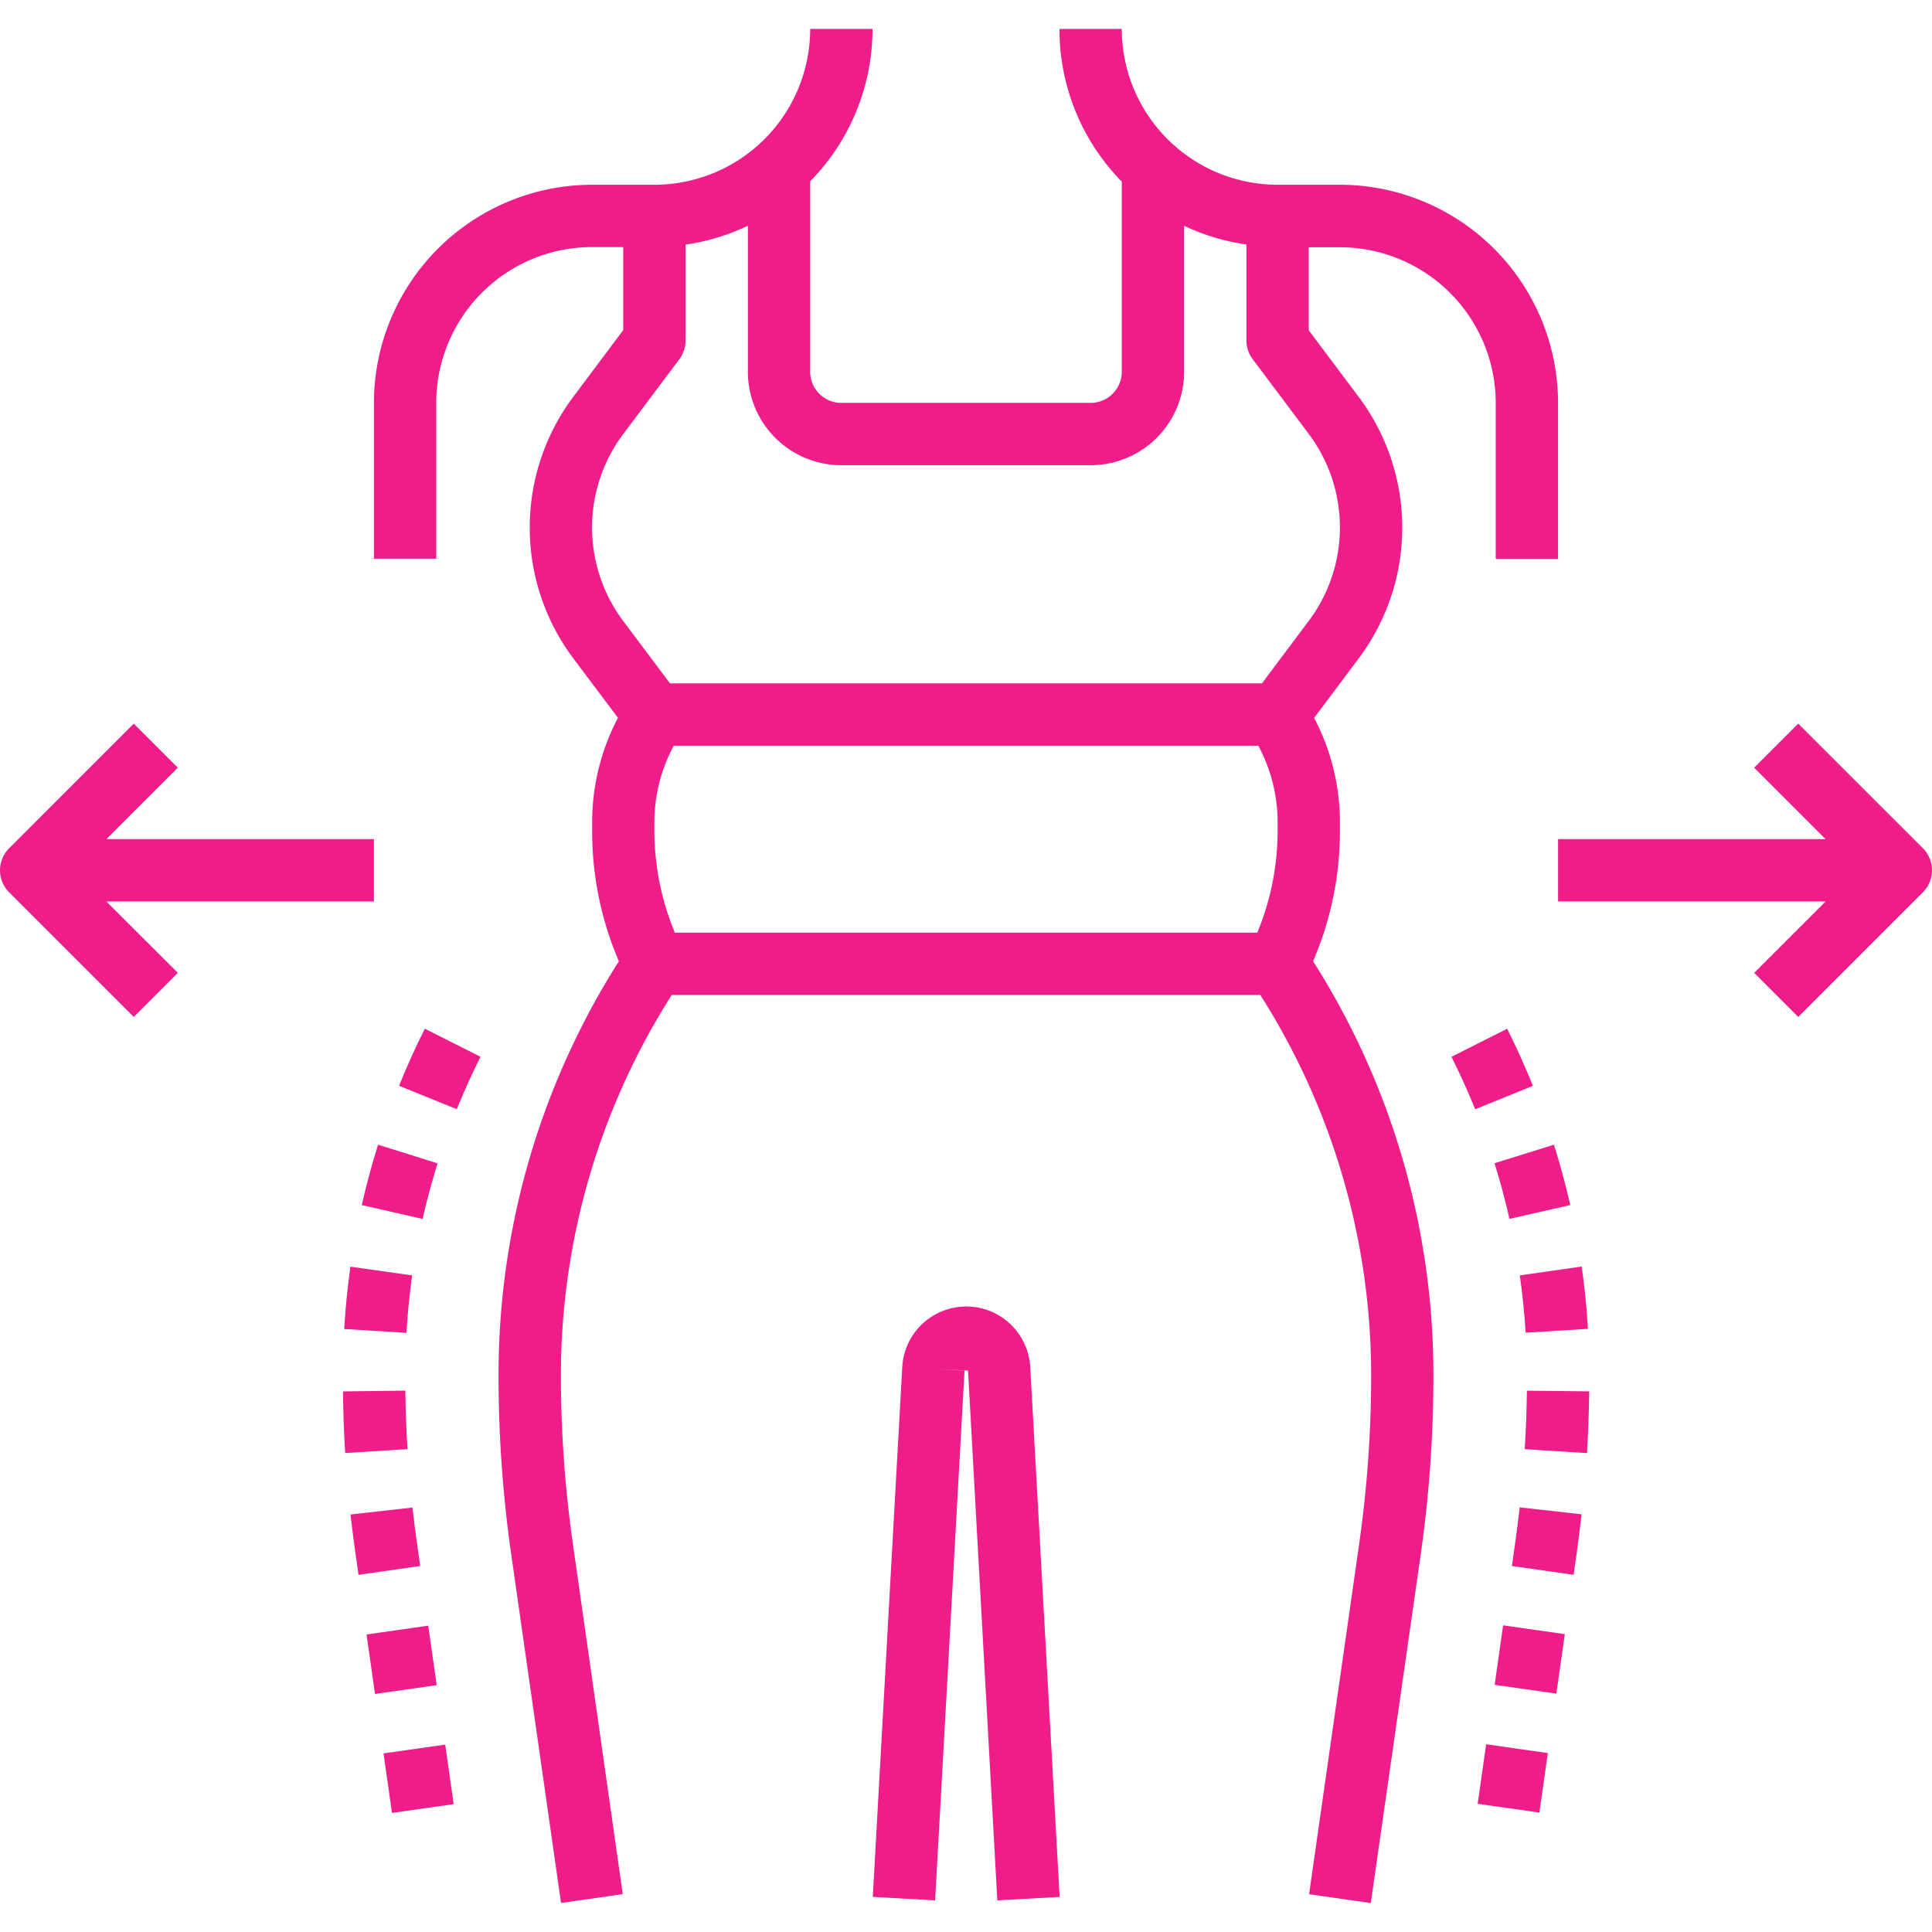 <svg xmlns="http://www.w3.org/2000/svg" width="114" height="114" viewBox="0 0 114 114">
  <g id="Group_1101" data-name="Group 1101" transform="translate(-16835 -1894)">
    <g id="Rectangle_563" data-name="Rectangle 563" transform="translate(16835 1894)" fill="#ee1d8a" stroke="#707070" stroke-width="1" opacity="0">
      <rect width="114" height="114" stroke="none"/>
      <rect x="0.5" y="0.5" width="113" height="113" fill="none"/>
    </g>
    <g id="gain-weight" transform="translate(16834 1893.708)">
      <path id="Path_637" data-name="Path 637" d="M8.893,24.293,1.539,31.648a1.839,1.839,0,0,0,0,2.6L8.893,41.6l2.6-2.6L7.277,34.787H23.064V31.109H7.277l4.216-4.216Z" transform="translate(0 18.697)" fill="#ee1d8a"/>
      <path id="Path_638" data-name="Path 638" d="M65.171,24.293l-2.6,2.6,4.216,4.216H51v3.677H66.787L62.571,39l2.6,2.6,7.355-7.355a1.839,1.839,0,0,0,0-2.6Z" transform="translate(41.936 18.697)" fill="#ee1d8a"/>
      <path id="Path_639" data-name="Path 639" d="M36.357,78.04l3.677-.206L38.3,46.576a3.782,3.782,0,0,0-7.553,0L29.009,77.834l3.677.206,1.736-31.258-1.839-.1,2.046.1Z" transform="translate(23.491 34.386)" fill="#ee1d8a"/>
      <path id="Path_640" data-name="Path 640" d="M0,0H3.677V3.547H0Z" transform="matrix(0.99, -0.141, 0.141, 0.99, 23.629, 103.754)" fill="#ee1d8a"/>
      <path id="Path_641" data-name="Path 641" d="M16.056,42.235l-3.642-.515c-.171,1.2-.294,2.436-.368,3.677l3.677.228C15.782,44.487,15.9,43.349,16.056,42.235Z" transform="translate(9.264 33.314)" fill="#ee1d8a"/>
      <path id="Path_642" data-name="Path 642" d="M12.721,53.418l3.641-.519-.184-1.287q-.154-1.081-.274-2.162l-3.655.408c.085.758.184,1.513.287,2.271Z" transform="translate(9.434 39.797)" fill="#ee1d8a"/>
      <path id="Path_643" data-name="Path 643" d="M12.136,49.379l3.677-.23q-.107-1.723-.129-3.451l-3.677.046q.015,1.815.129,3.635Z" transform="translate(9.232 36.65)" fill="#ee1d8a"/>
      <path id="Path_644" data-name="Path 644" d="M18.614,35.739l-3.286-1.655c-.552,1.089-1.059,2.221-1.522,3.367l3.407,1.381C17.642,37.78,18.11,36.737,18.614,35.739Z" transform="translate(10.74 26.909)" fill="#ee1d8a"/>
      <path id="Path_645" data-name="Path 645" d="M0,0H3.677V3.545H0Z" transform="matrix(0.99, -0.141, 0.141, 0.99, 22.628, 96.736)" fill="#ee1d8a"/>
      <path id="Path_646" data-name="Path 646" d="M16.2,42.189c.248-1.1.552-2.206.883-3.282l-3.51-1.1c-.368,1.164-.688,2.363-.962,3.562Z" transform="translate(9.735 30.029)" fill="#ee1d8a"/>
      <path id="Path_647" data-name="Path 647" d="M50.865,34.085,47.579,35.74c.5,1,.973,2.041,1.4,3.095l3.407-1.381C51.924,36.306,51.413,35.174,50.865,34.085Z" transform="translate(39.066 26.91)" fill="#ee1d8a"/>
      <path id="Path_648" data-name="Path 648" d="M0,0H3.545V3.677H0Z" transform="matrix(0.141, -0.99, 0.99, 0.141, 89.194, 99.707)" fill="#ee1d8a"/>
      <path id="Path_649" data-name="Path 649" d="M0,0H3.547V3.677H0Z" transform="matrix(0.141, -0.99, 0.99, 0.141, 88.192, 106.727)" fill="#ee1d8a"/>
      <path id="Path_650" data-name="Path 650" d="M53.736,45.739,50.059,45.7q-.022,1.727-.129,3.451l3.677.23Q53.709,47.557,53.736,45.739Z" transform="translate(41.038 36.652)" fill="#ee1d8a"/>
      <path id="Path_651" data-name="Path 651" d="M49.773,42.239c.156,1.1.274,2.245.344,3.381l3.677-.228c-.077-1.232-.2-2.468-.368-3.677Z" transform="translate(40.906 33.31)" fill="#ee1d8a"/>
      <path id="Path_652" data-name="Path 652" d="M53.345,52.121c.1-.756.2-1.511.287-2.269l-3.655-.408q-.121,1.081-.274,2.16l-.184,1.3,3.641.519Z" transform="translate(40.693 39.792)" fill="#ee1d8a"/>
      <path id="Path_653" data-name="Path 653" d="M48.961,38.9c.336,1.074.634,2.179.883,3.282l3.589-.815c-.274-1.2-.6-2.39-.962-3.562Z" transform="translate(40.225 30.03)" fill="#ee1d8a"/>
      <path id="Path_654" data-name="Path 654" d="M42.419,2H38.742a9.2,9.2,0,0,1-9.194,9.194H25.871A12.886,12.886,0,0,0,13,24.065v9.194h3.677V24.065a9.2,9.2,0,0,1,9.194-9.194H27.71v4.9L24.768,23.7a12.871,12.871,0,0,0,0,15.445l2.629,3.5-.136.274A13.228,13.228,0,0,0,25.877,48.8v.577a19.4,19.4,0,0,0,1.576,7.636,45.479,45.479,0,0,0-7.1,24.435,74.367,74.367,0,0,0,.735,10.464l2.953,20.667,3.641-.522L24.742,91.4a70.29,70.29,0,0,1-.71-9.944A41.8,41.8,0,0,1,30.574,59H65.3a41.785,41.785,0,0,1,6.542,22.453,70.266,70.266,0,0,1-.707,9.937L68.18,112.062l3.641.522,2.96-20.671a74.366,74.366,0,0,0,.735-10.464,45.468,45.468,0,0,0-7.1-24.44A19.413,19.413,0,0,0,70,49.374V48.8a13.239,13.239,0,0,0-1.383-5.875l-.138-.276,2.624-3.5a12.871,12.871,0,0,0,0-15.445l-2.942-3.922v-4.9H70a9.2,9.2,0,0,1,9.194,9.194v9.194h3.677V24.065A12.886,12.886,0,0,0,70,11.194H66.323A9.2,9.2,0,0,1,57.129,2H53.452a12.823,12.823,0,0,0,3.677,9.01V22.226a1.839,1.839,0,0,1-1.839,1.839H40.581a1.839,1.839,0,0,1-1.839-1.839V10.989A12.818,12.818,0,0,0,42.419,2ZM29.548,49.374V48.8a9.521,9.521,0,0,1,1-4.229l.14-.278h34.5l.136.272a9.53,9.53,0,0,1,1,4.229v.577a15.7,15.7,0,0,1-1.2,5.954H30.758A15.666,15.666,0,0,1,29.548,49.374ZM40.581,27.742H55.29a5.516,5.516,0,0,0,5.516-5.516V13.617a12.772,12.772,0,0,0,3.677,1.1v5.667a1.839,1.839,0,0,0,.368,1.1l3.31,4.413a9.194,9.194,0,0,1,0,11.032L65.4,40.613H30.468L27.71,36.936a9.194,9.194,0,0,1,0-11.032l3.31-4.413a1.839,1.839,0,0,0,.368-1.1V14.726a12.794,12.794,0,0,0,3.677-1.114v8.614a5.516,5.516,0,0,0,5.516,5.516Z" transform="translate(10.064 0)" fill="#ee1d8a"/>
    </g>
  </g>
</svg>
